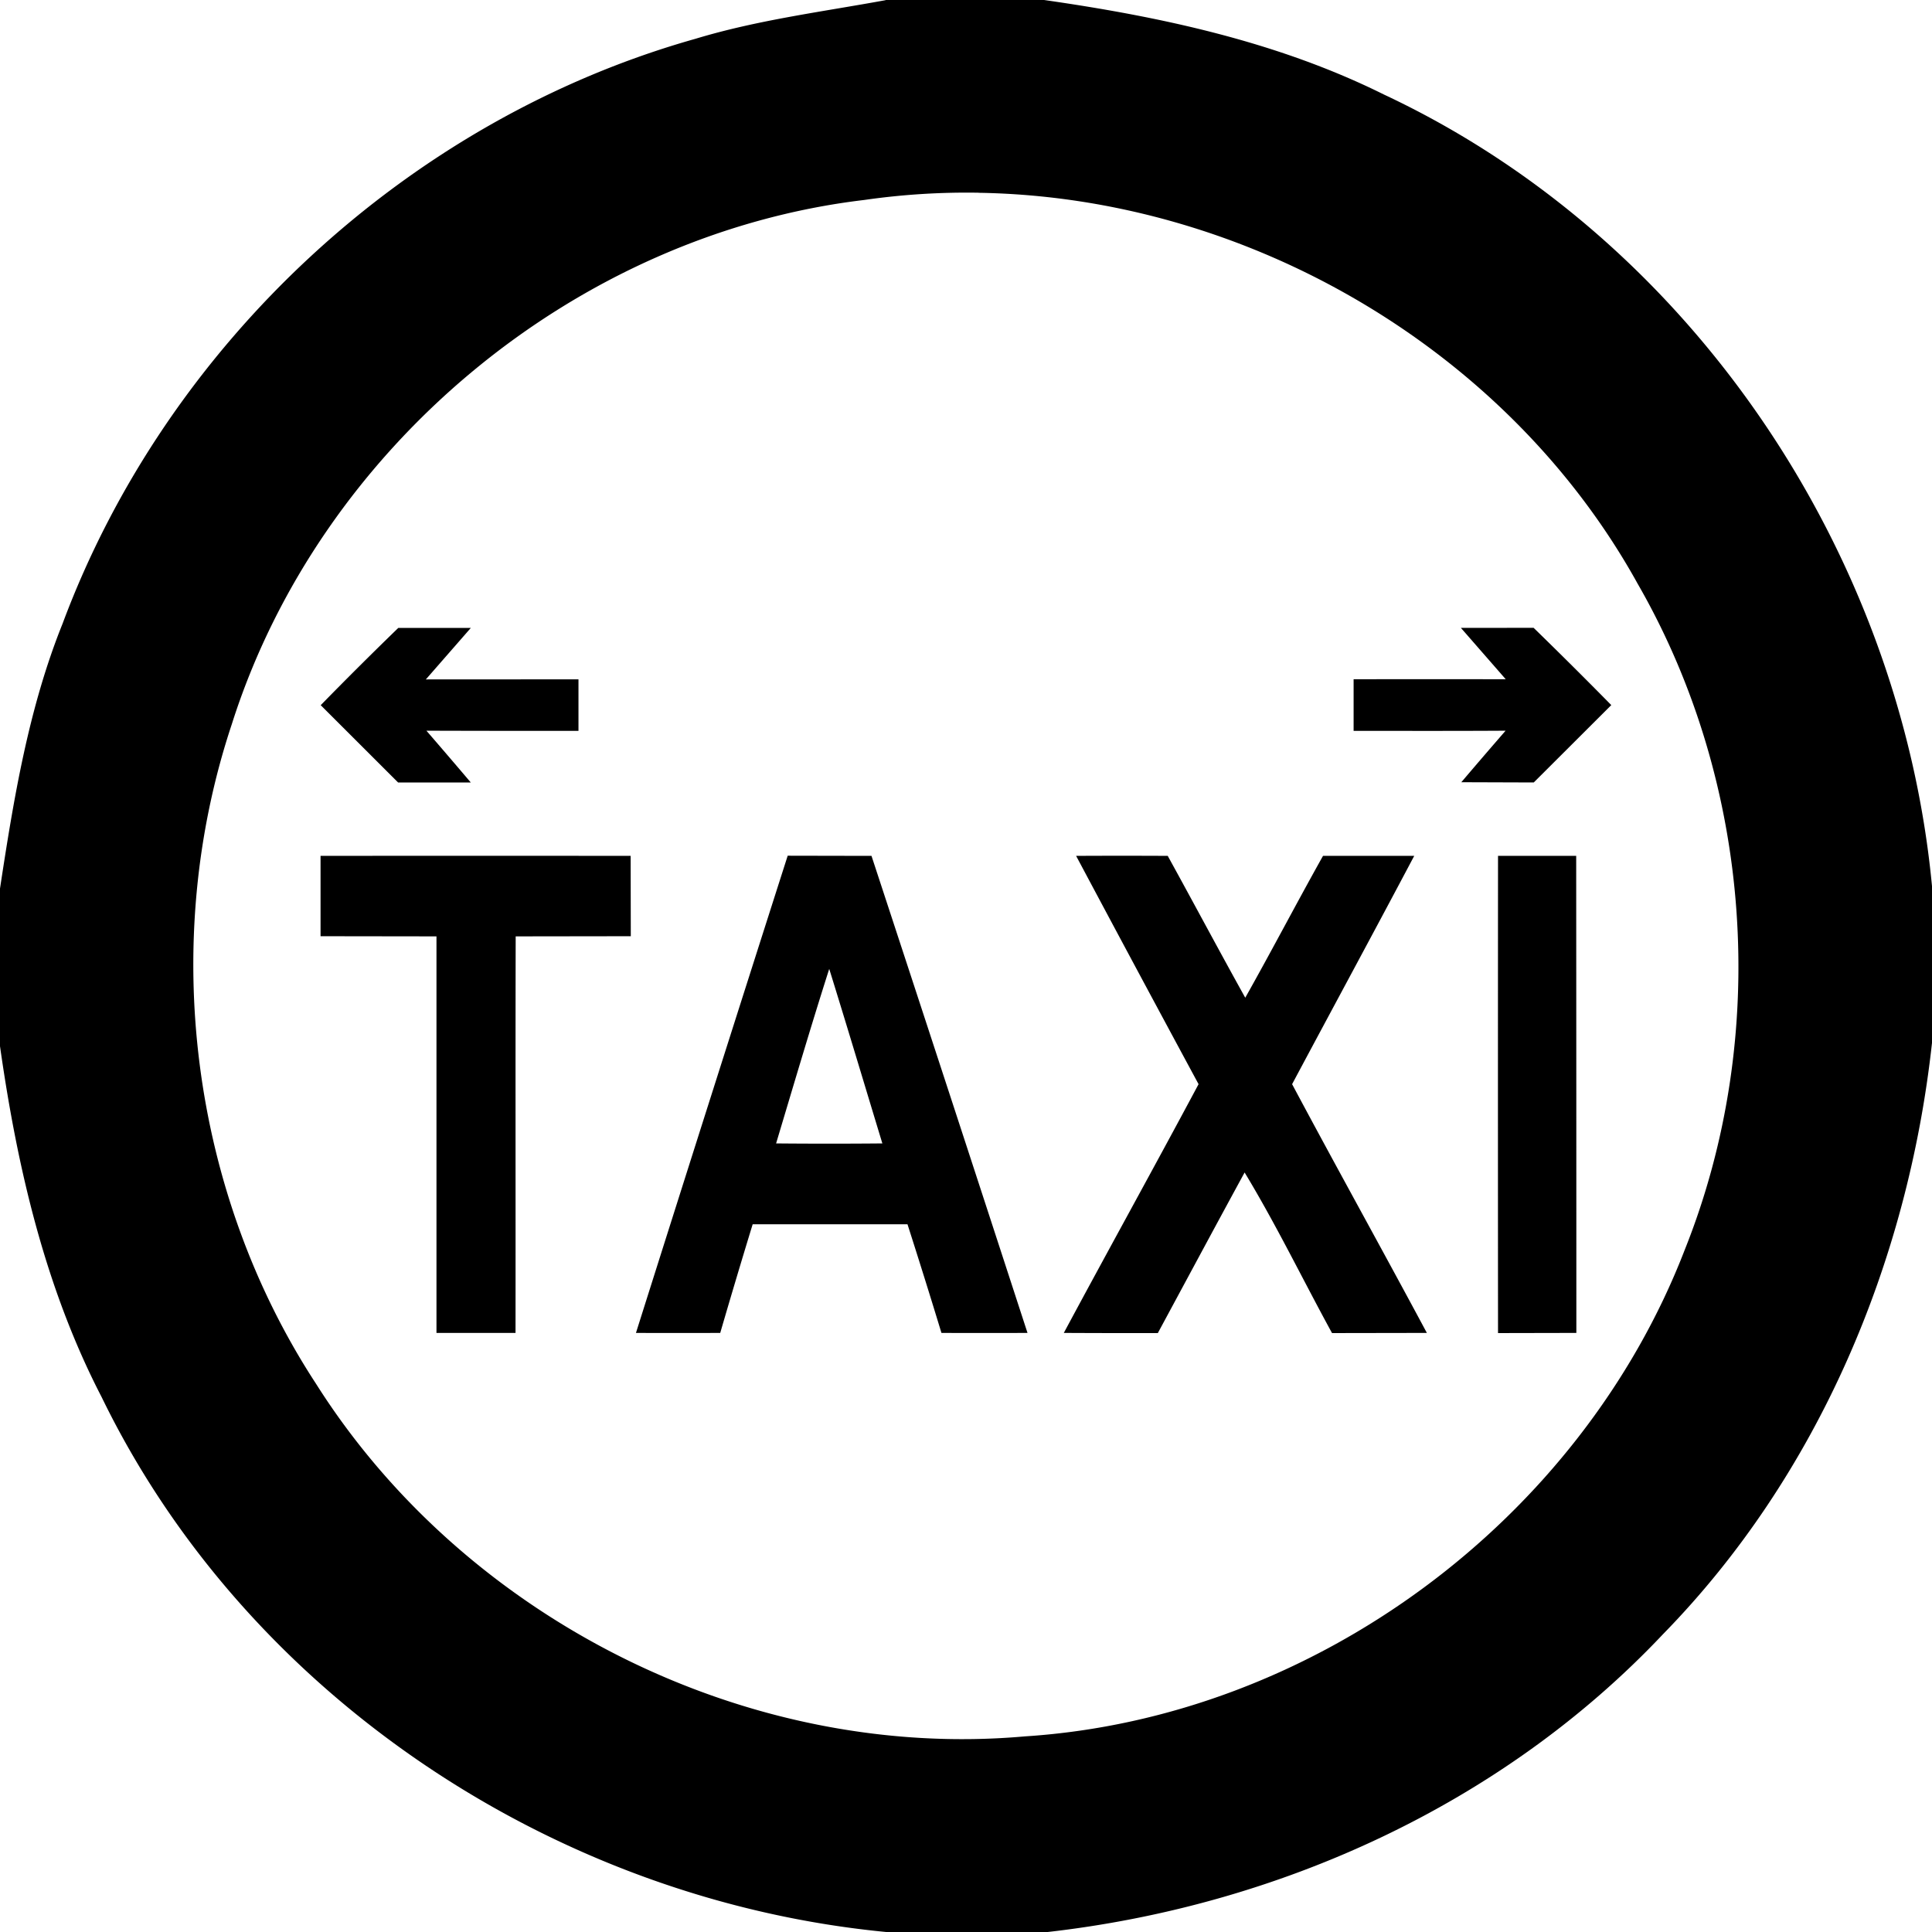<svg xmlns="http://www.w3.org/2000/svg" width="24" height="24"><path d="m11 0 .002.002c-.791.145-1.591.246-2.363.48C5.069 1.488 2.07 4.276.777 7.748.354 8.8.17 9.922 0 11.038v1.958c.213 1.502.56 3.002 1.262 4.358 1.812 3.729 5.663 6.26 9.767 6.648h1.969c2.876-.323 5.662-1.584 7.66-3.701 1.927-1.97 3.044-4.624 3.342-7.346v-1.947c-.395-4.163-3.004-8.051-6.809-9.834C15.871.518 14.42.208 12.97 0zm1.158 2.395c3.32.052 6.568 1.931 8.186 4.857 1.43 2.484 1.648 5.615.584 8.275-1.295 3.353-4.606 5.813-8.198 6.043-3.448.306-6.957-1.46-8.804-4.38-1.562-2.389-1.947-5.488-1.047-8.192 1.089-3.437 4.273-6.088 7.857-6.514q.71-.102 1.422-.09M4.948 7.8q-.489.474-.964.96l.961.96h.903q-.274-.323-.551-.643.945.003 1.889.002v-.64L5.29 8.44l.559-.64h-.903m13.202 0 .557.638q-.945-.002-1.89 0v.641c.63 0 1.258.002 1.888-.002q-.278.32-.55.64l.9.003.963-.961q-.477-.485-.965-.96zm-8.363 2.83A1850 1850 0 0 0 7.9 16.558q.524.002 1.047 0 .197-.677.403-1.35h1.923q.216.673.422 1.35.534.002 1.069 0-.965-2.965-1.938-5.926zm-5.803.002v.998l1.44.002v4.926h.982c.002-1.642-.002-3.283.002-4.926l1.43-.002-.002-.998a1648 1648 0 0 0-3.852 0m9.387 0v.002q.756 1.419 1.52 2.834c-.552 1.033-1.12 2.058-1.674 3.09q.583.003 1.168.002c.359-.665.717-1.333 1.078-1.995.392.647.722 1.33 1.086 1.995l1.178-.002c-.553-1.032-1.123-2.057-1.674-3.09.505-.946 1.015-1.888 1.517-2.836h-1.133c-.328.585-.637 1.178-.966 1.762-.326-.586-.64-1.176-.963-1.762q-.569-.003-1.137 0m5.24 0q-.002 2.964 0 5.928l.973-.002q0-2.964-.002-5.926zm-8.308 1.404c.224.721.44 1.444.66 2.168q-.66.006-1.32 0c.217-.723.43-1.448.66-2.168"/></svg>